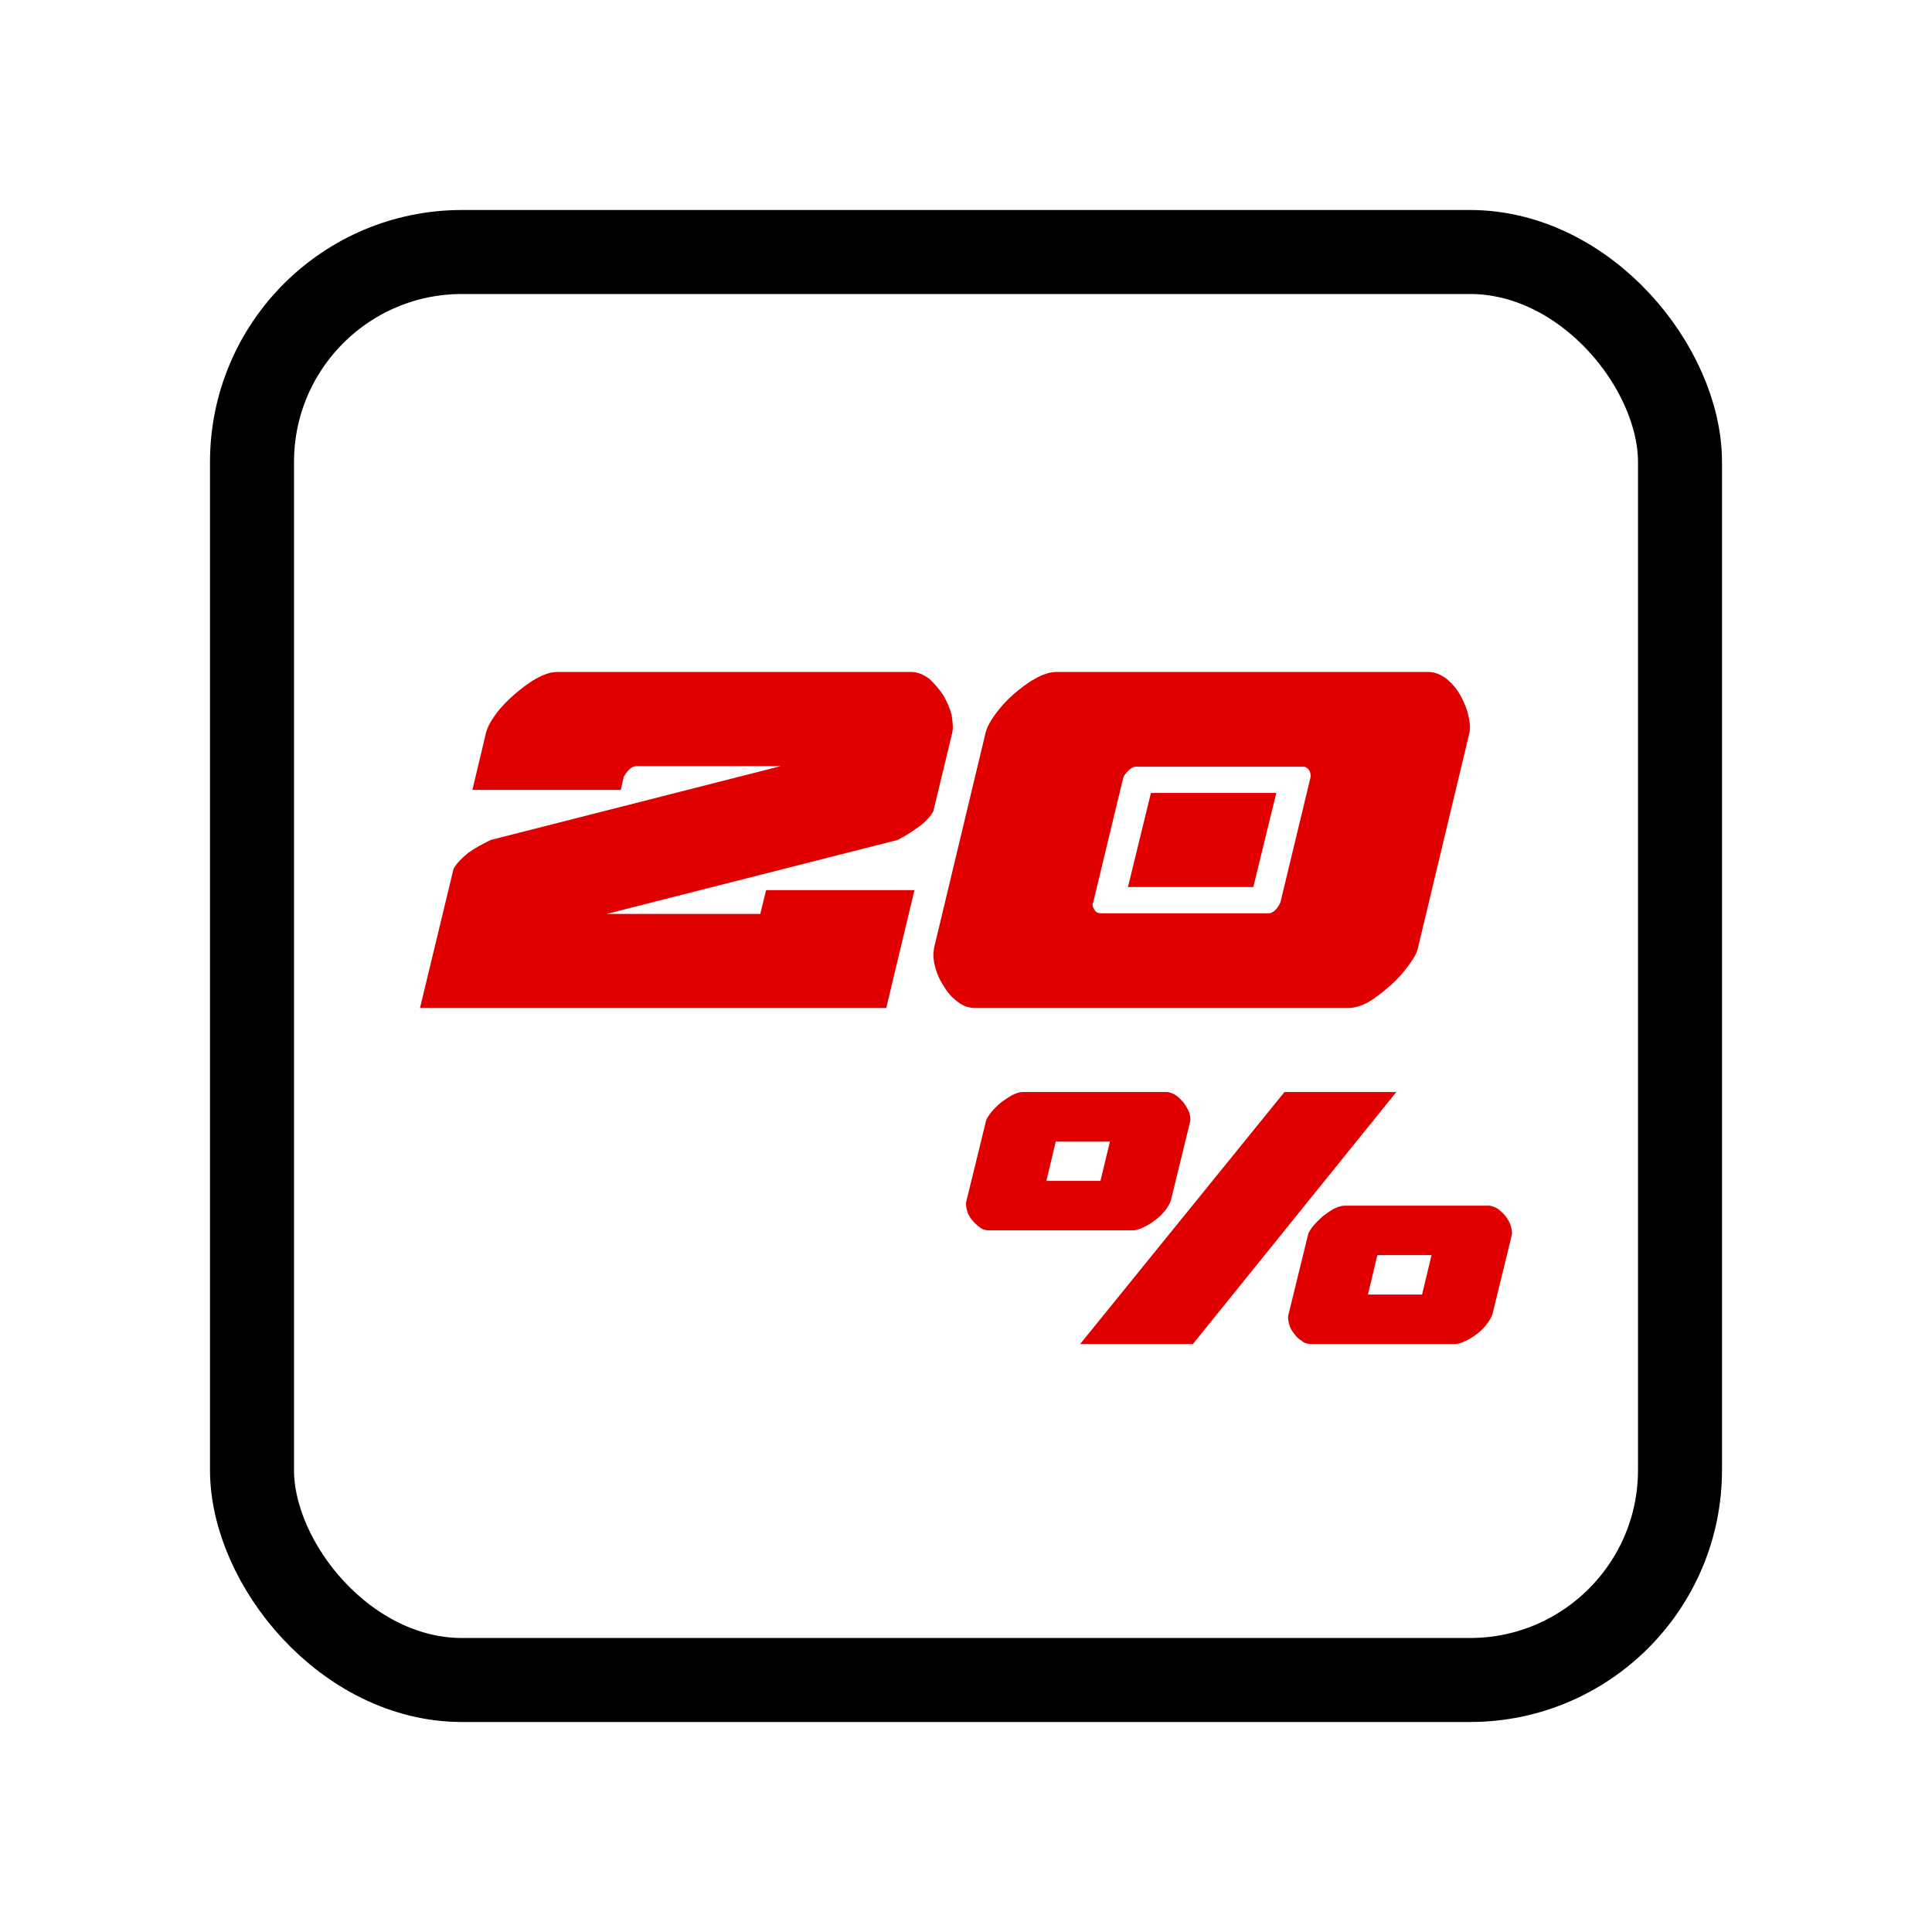 <?xml version="1.0" encoding="UTF-8"?> <svg xmlns="http://www.w3.org/2000/svg" width="46" height="46" viewBox="0 0 46 46" fill="none"><path d="M21.101 24H10L10.799 20.684C10.883 20.538 11.009 20.422 11.149 20.305C11.29 20.204 11.472 20.102 11.682 20L18.592 18.24H15.158C15.102 18.24 15.032 18.269 14.976 18.327C14.92 18.386 14.878 18.444 14.85 18.502L14.78 18.807H11.247L11.57 17.454C11.598 17.338 11.668 17.193 11.794 17.018C11.92 16.844 12.074 16.684 12.243 16.538C12.411 16.393 12.579 16.262 12.761 16.16C12.943 16.058 13.112 16 13.252 16H21.703C21.843 16 21.984 16.058 22.124 16.16C22.25 16.276 22.362 16.407 22.46 16.553C22.544 16.698 22.614 16.858 22.657 17.018C22.684 17.193 22.698 17.338 22.671 17.454L22.222 19.316C22.138 19.462 22.012 19.593 21.843 19.709C21.675 19.826 21.521 19.927 21.367 20L14.443 21.76H18.101L18.241 21.193H21.773L21.101 24Z" fill="#E00000"></path><path d="M32.098 24H23.226C23.072 24 22.932 23.956 22.805 23.855C22.665 23.753 22.553 23.622 22.469 23.476C22.371 23.331 22.301 23.171 22.259 22.996C22.217 22.836 22.217 22.691 22.245 22.546L23.464 17.454C23.492 17.338 23.562 17.193 23.689 17.018C23.815 16.844 23.955 16.684 24.123 16.538C24.291 16.393 24.459 16.262 24.642 16.16C24.824 16.058 24.992 16 25.146 16H34.018C34.158 16 34.299 16.058 34.439 16.16C34.565 16.262 34.677 16.393 34.761 16.538C34.845 16.684 34.915 16.844 34.957 17.018C34.999 17.193 35.013 17.338 34.985 17.454L33.766 22.546C33.738 22.691 33.654 22.836 33.528 22.996C33.402 23.171 33.261 23.331 33.093 23.476C32.925 23.622 32.757 23.753 32.589 23.855C32.407 23.956 32.238 24 32.098 24ZM30.486 21.484L31.201 18.516C31.215 18.458 31.201 18.4 31.173 18.342C31.131 18.284 31.089 18.255 31.033 18.255H27.038C26.982 18.255 26.912 18.298 26.856 18.356C26.8 18.415 26.758 18.473 26.744 18.516L26.029 21.484C26.001 21.542 26.015 21.6 26.057 21.658C26.085 21.716 26.141 21.745 26.211 21.745H30.206C30.262 21.745 30.318 21.716 30.374 21.658C30.43 21.6 30.458 21.542 30.486 21.484ZM27.403 18.88H30.388L29.841 21.12H26.856L27.403 18.88Z" fill="#E00000"></path><path d="M34.632 32H31.217C31.131 32 31.056 31.978 30.991 31.924C30.916 31.88 30.852 31.814 30.809 31.749C30.755 31.684 30.712 31.607 30.691 31.52C30.669 31.433 30.658 31.356 30.68 31.291L31.142 29.404C31.152 29.349 31.195 29.284 31.26 29.196C31.324 29.12 31.399 29.044 31.485 28.967C31.571 28.902 31.657 28.836 31.754 28.782C31.85 28.738 31.936 28.706 32.022 28.706H35.437C35.513 28.706 35.588 28.738 35.663 28.782C35.738 28.836 35.803 28.902 35.856 28.967C35.91 29.044 35.953 29.12 35.974 29.196C35.996 29.284 36.007 29.349 35.996 29.404L35.534 31.291C35.513 31.356 35.47 31.433 35.405 31.52C35.341 31.607 35.266 31.684 35.18 31.749C35.094 31.814 34.997 31.88 34.9 31.924C34.793 31.978 34.707 32 34.632 32ZM32.795 29.884L32.57 30.822H33.859L34.084 29.884H32.795ZM33.246 26L28.403 32H25.718L30.583 26H33.246ZM26.964 29.294H23.549C23.463 29.294 23.388 29.273 23.323 29.218C23.259 29.174 23.194 29.109 23.141 29.044C23.087 28.978 23.044 28.902 23.022 28.814C23.001 28.727 22.99 28.651 23.012 28.585L23.474 26.698C23.484 26.644 23.527 26.578 23.592 26.491C23.656 26.415 23.731 26.338 23.817 26.262C23.903 26.196 24 26.131 24.096 26.076C24.182 26.033 24.268 26 24.354 26H27.769C27.845 26 27.92 26.033 27.995 26.076C28.07 26.131 28.134 26.196 28.188 26.262C28.242 26.338 28.285 26.415 28.317 26.491C28.338 26.578 28.349 26.644 28.338 26.698L27.877 28.585C27.855 28.651 27.812 28.727 27.748 28.814C27.683 28.902 27.598 28.978 27.512 29.044C27.426 29.109 27.329 29.174 27.232 29.218C27.125 29.273 27.039 29.294 26.964 29.294ZM25.138 27.178L24.913 28.116H26.201L26.427 27.178H25.138Z" fill="#E00000"></path><rect x="6" y="6" width="34" height="34" rx="5" stroke="black" stroke-width="2"></rect></svg> 